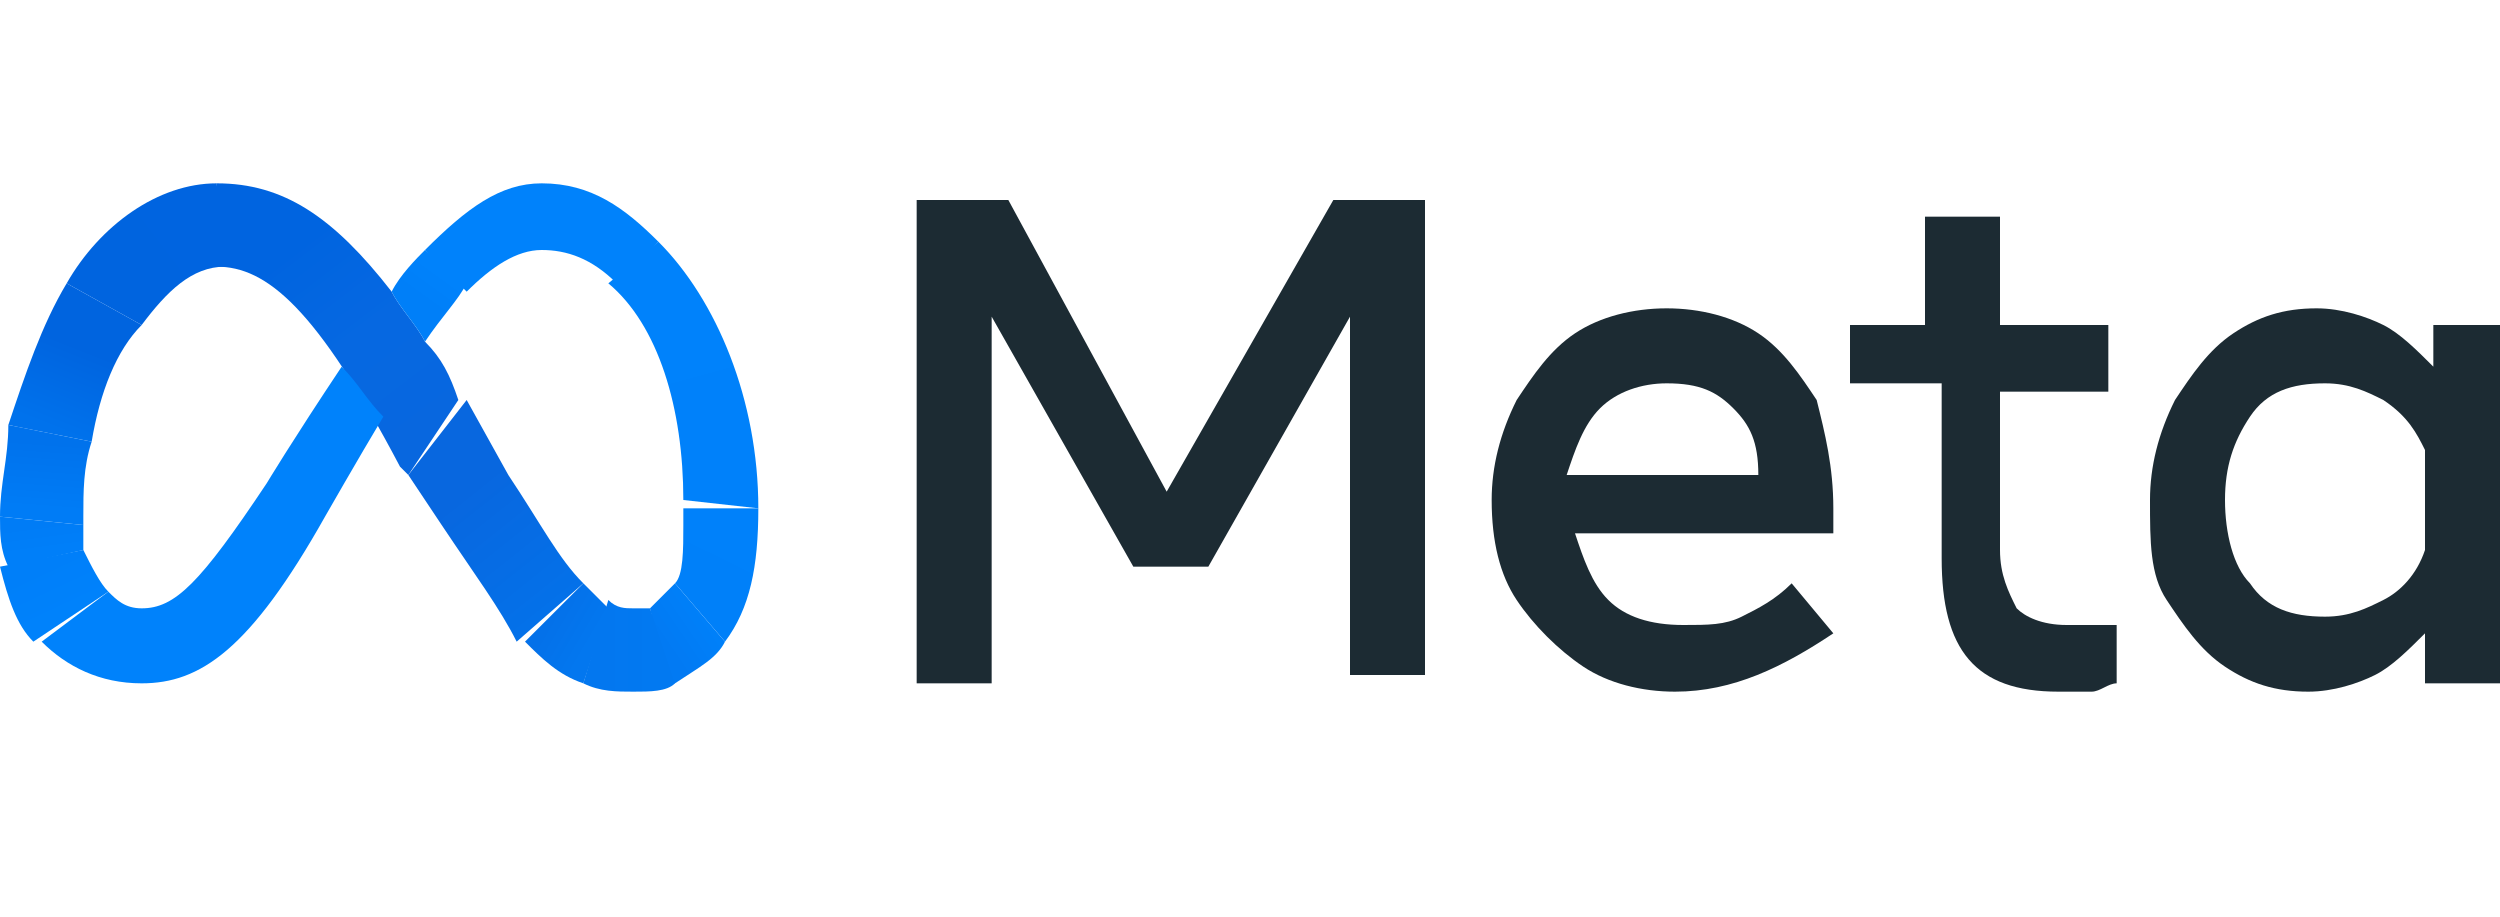 <?xml version="1.0" encoding="utf-8"?>
<!-- Generator: Adobe Illustrator 27.0.0, SVG Export Plug-In . SVG Version: 6.00 Build 0)  -->
<svg version="1.1" id="Layer_1" xmlns="http://www.w3.org/2000/svg" xmlns:xlink="http://www.w3.org/1999/xlink" x="0px" y="0px"
	 viewBox="0 0 30 11" style="enable-background:new 0 0 30 11;" xml:space="preserve">
<style type="text/css">
	.st0{clip-path:url(#SVGID_00000078023732315088111530000010294129515006373283_);}
	.st1{fill:#1C2B33;}
	.st2{fill:url(#SVGID_00000114074471250955304920000014022217862538759346_);}
	.st3{fill:url(#SVGID_00000159446357318258435240000005745991216249781409_);}
	.st4{fill:url(#SVGID_00000083798214336182825940000012974558562433840258_);}
	.st5{fill:url(#SVGID_00000122708291408250708570000013417874288751362449_);}
	.st6{fill:url(#SVGID_00000126318586708090330390000015633089711462207618_);}
	.st7{fill:url(#SVGID_00000050635559351643700900000005186704886305596309_);}
	.st8{fill:#0082FB;}
	.st9{fill:url(#SVGID_00000141429690896364512320000011241973600223903874_);}
	.st10{fill:url(#SVGID_00000167396822903003368860000006166044020935197072_);}
	.st11{fill:url(#SVGID_00000075122854847112113960000011043909668812359046_);}
	.st12{fill:url(#SVGID_00000176031713537137022150000006123623478476018580_);}
	.st13{fill:url(#SVGID_00000039101524092194421600000009125089856043149441_);}
	.st14{fill:url(#SVGID_00000085210621735550428610000007421933819717472927_);}
	.st15{fill:url(#SVGID_00000150784242940912145170000014536423393794341032_);}
</style>
<g>
	<defs>
		<rect id="SVGID_1_" y="2.2" width="30" height="6.6"/>
	</defs>
	<clipPath id="SVGID_00000136395837944697564660000011090725387335164046_">
		<use xlink:href="#SVGID_1_"  style="overflow:visible;"/>
	</clipPath>
	<g style="clip-path:url(#SVGID_00000136395837944697564660000011090725387335164046_);">
		<path class="st1" d="M11,2.4h1.1l1.9,3.5L16,2.4h1.1v5.7h-0.9V3.8l-1.7,3h-0.9l-1.7-3v4.4H11V2.4z"/>
		<path class="st1" d="M20.1,8.3c-0.4,0-0.8-0.1-1.1-0.3c-0.3-0.2-0.6-0.5-0.8-0.8C18,6.9,17.9,6.5,17.9,6c0-0.4,0.1-0.8,0.3-1.2
			c0.2-0.3,0.4-0.6,0.7-0.8c0.3-0.2,0.7-0.3,1.1-0.3c0.4,0,0.8,0.1,1.1,0.3c0.3,0.2,0.5,0.5,0.7,0.8C21.9,5.2,22,5.6,22,6.1v0.3
			h-3.1c0.1,0.3,0.2,0.6,0.4,0.8c0.2,0.2,0.5,0.3,0.9,0.3c0.3,0,0.5,0,0.7-0.1c0.2-0.1,0.4-0.2,0.6-0.4l0.5,0.6
			C21.4,8,20.8,8.3,20.1,8.3z M20.8,4.9c-0.2-0.2-0.4-0.3-0.8-0.3c-0.3,0-0.6,0.1-0.8,0.3c-0.2,0.2-0.3,0.5-0.4,0.8h2.3
			C21.1,5.3,21,5.1,20.8,4.9z"/>
		<path class="st1" d="M23.1,4.6h-0.9V3.9h0.9V2.6H24v1.3h1.3v0.8H24v1.9c0,0.3,0.1,0.5,0.2,0.7c0.1,0.1,0.3,0.2,0.6,0.2
			c0.1,0,0.2,0,0.3,0c0.1,0,0.2,0,0.3,0v0.7c-0.1,0-0.2,0.1-0.3,0.1c-0.1,0-0.3,0-0.4,0c-1,0-1.4-0.5-1.4-1.6V4.6z"/>
		<path class="st1" d="M30,8.2h-0.9V7.6c-0.2,0.2-0.4,0.4-0.6,0.5c-0.2,0.1-0.5,0.2-0.8,0.2c-0.4,0-0.7-0.1-1-0.3
			c-0.3-0.2-0.5-0.5-0.7-0.8c-0.2-0.3-0.2-0.7-0.2-1.2c0-0.4,0.1-0.8,0.3-1.2c0.2-0.3,0.4-0.6,0.7-0.8c0.3-0.2,0.6-0.3,1-0.3
			c0.3,0,0.6,0.1,0.8,0.2c0.2,0.1,0.4,0.3,0.6,0.5V3.9H30V8.2z M29.1,5.4c-0.1-0.2-0.2-0.4-0.5-0.6c-0.2-0.1-0.4-0.2-0.7-0.2
			c-0.4,0-0.7,0.1-0.9,0.4c-0.2,0.3-0.3,0.6-0.3,1c0,0.4,0.1,0.8,0.3,1c0.2,0.3,0.5,0.4,0.9,0.4c0.3,0,0.5-0.1,0.7-0.2
			c0.2-0.1,0.4-0.3,0.5-0.6V5.4z"/>
		
			<linearGradient id="SVGID_00000177478488826401589360000004685047644757694373_" gradientUnits="userSpaceOnUse" x1="295.919" y1="-267.645" x2="292.53" y2="-263.204" gradientTransform="matrix(0.6 0 0 -0.6 -172.4 -155.268)">
			<stop  offset="6.000000e-04" style="stop-color:#0867DF"/>
			<stop  offset="0.454" style="stop-color:#0668E1"/>
			<stop  offset="0.859" style="stop-color:#0064E0"/>
		</linearGradient>
		<path style="fill:url(#SVGID_00000177478488826401589360000004685047644757694373_);" d="M2.6,2.2C2.6,2.2,2.6,2.2,2.6,2.2l0,1
			c0,0,0,0,0,0h0c0.6,0,1.2,0.5,2.2,2.4l0.1,0.1l0,0l0.6-0.9l0,0C5.4,4.5,5.3,4.3,5.1,4.1C5,3.9,4.8,3.7,4.7,3.5
			C4,2.6,3.4,2.2,2.6,2.2z"/>
		
			<linearGradient id="SVGID_00000057864473853669196270000002196697131438950822_" gradientUnits="userSpaceOnUse" x1="289.321" y1="-264.768" x2="291.644" y2="-263.004" gradientTransform="matrix(0.6 0 0 -0.6 -172.4 -155.268)">
			<stop  offset="0.132" style="stop-color:#0064DF"/>
			<stop  offset="0.999" style="stop-color:#0064E0"/>
		</linearGradient>
		<path style="fill:url(#SVGID_00000057864473853669196270000002196697131438950822_);" d="M2.6,2.2c-0.7,0-1.4,0.5-1.8,1.2
			c0,0,0,0,0,0l0.9,0.5c0,0,0,0,0,0c0.3-0.4,0.6-0.7,1-0.7c0,0,0,0,0,0L2.6,2.2C2.6,2.2,2.6,2.2,2.6,2.2z"/>
		
			<linearGradient id="SVGID_00000035515573286091745070000000617962972176298943_" gradientUnits="userSpaceOnUse" x1="288.336" y1="-267.358" x2="289.268" y2="-265.012" gradientTransform="matrix(0.6 0 0 -0.6 -172.4 -155.268)">
			<stop  offset="1.470000e-02" style="stop-color:#0072EC"/>
			<stop  offset="0.688" style="stop-color:#0064DF"/>
		</linearGradient>
		<path style="fill:url(#SVGID_00000035515573286091745070000000617962972176298943_);" d="M0.8,3.4C0.8,3.4,0.8,3.4,0.8,3.4
			C0.5,3.9,0.3,4.5,0.1,5.1c0,0,0,0,0,0l1,0.2c0,0,0,0,0,0c0.1-0.6,0.3-1.1,0.6-1.4c0,0,0,0,0,0L0.8,3.4z"/>
		
			<linearGradient id="SVGID_00000068637901011200593650000018134010466469556870_" gradientUnits="userSpaceOnUse" x1="288.21" y1="-269.053" x2="288.317" y2="-267.62" gradientTransform="matrix(0.6 0 0 -0.6 -172.4 -155.268)">
			<stop  offset="7.310000e-02" style="stop-color:#007CF6"/>
			<stop  offset="0.994" style="stop-color:#0072EC"/>
		</linearGradient>
		<path style="fill:url(#SVGID_00000068637901011200593650000018134010466469556870_);" d="M1.1,5.3l-1-0.2c0,0,0,0,0,0
			C0.1,5.5,0,5.8,0,6.2c0,0,0,0,0,0l1,0.1c0,0,0,0,0,0c0,0,0,0,0-0.1C1,5.9,1,5.6,1.1,5.3C1.1,5.4,1.1,5.4,1.1,5.3z"/>
		
			<linearGradient id="SVGID_00000183211250478410565980000017728327938640556958_" gradientUnits="userSpaceOnUse" x1="288.269" y1="-269.829" x2="288.192" y2="-269.255" gradientTransform="matrix(0.6 0 0 -0.6 -172.4 -155.268)">
			<stop  offset="7.310000e-02" style="stop-color:#007FF9"/>
			<stop  offset="1" style="stop-color:#007CF6"/>
		</linearGradient>
		<path style="fill:url(#SVGID_00000183211250478410565980000017728327938640556958_);" d="M1,6.6c0-0.1,0-0.2,0-0.3c0,0,0,0,0,0
			L0,6.2c0,0,0,0,0,0v0c0,0.2,0,0.4,0.1,0.6c0,0,0,0,0,0L1,6.6C1,6.6,1,6.6,1,6.6z"/>
		
			<linearGradient id="SVGID_00000153690396322578852560000013063076661417460873_" gradientUnits="userSpaceOnUse" x1="288.224" y1="-269.982" x2="288.704" y2="-271.002" gradientTransform="matrix(0.6 0 0 -0.6 -172.4 -155.268)">
			<stop  offset="7.310000e-02" style="stop-color:#007FF9"/>
			<stop  offset="1" style="stop-color:#0082FB"/>
		</linearGradient>
		<path style="fill:url(#SVGID_00000153690396322578852560000013063076661417460873_);" d="M1.3,7.1C1.2,7,1.1,6.8,1,6.6
			c0,0,0,0,0,0l-1,0.2c0,0,0,0,0,0c0.1,0.4,0.2,0.7,0.4,0.9c0,0,0,0,0,0L1.3,7.1C1.3,7.1,1.3,7.1,1.3,7.1z"/>
		<path class="st8" d="M4.1,4.4C3.5,5.3,3.2,5.8,3.2,5.8C2.4,7,2.1,7.3,1.7,7.3c-0.2,0-0.3-0.1-0.4-0.2c0,0,0,0,0,0L0.5,7.7
			c0,0,0,0,0,0c0.3,0.3,0.7,0.5,1.2,0.5c0.7,0,1.3-0.4,2.2-2c0,0,0.4-0.7,0.7-1.2C4.4,4.8,4.3,4.6,4.1,4.4z"/>
		
			<linearGradient id="SVGID_00000085235793047796270270000008448602027066748335_" gradientUnits="userSpaceOnUse" x1="295.613" y1="-265.048" x2="296.248" y2="-264.169" gradientTransform="matrix(0.6 0 0 -0.6 -172.4 -155.268)">
			<stop  offset="0.28" style="stop-color:#007FF8"/>
			<stop  offset="0.914" style="stop-color:#0082FB"/>
		</linearGradient>
		<path style="fill:url(#SVGID_00000085235793047796270270000008448602027066748335_);" d="M5.1,3C5.1,3,5.1,3,5.1,3
			C5,3.1,4.8,3.3,4.7,3.5C4.8,3.7,5,3.9,5.1,4.1c0.2-0.3,0.4-0.5,0.5-0.7c0,0,0,0,0,0L5.1,3z"/>
		<path class="st8" d="M7.9,2.9C7.5,2.5,7.1,2.2,6.5,2.2C6,2.2,5.6,2.5,5.1,3c0,0,0,0,0,0l0.5,0.5c0,0,0,0,0,0C5.9,3.2,6.2,3,6.5,3
			h0c0.3,0,0.6,0.1,0.9,0.4c0,0,0,0,0,0L7.9,2.9C7.9,2.9,7.9,2.9,7.9,2.9z"/>
		
			<linearGradient id="SVGID_00000105410580654689223910000006058493992837090207_" gradientUnits="userSpaceOnUse" x1="300.445" y1="-263.908" x2="301.775" y2="-268.798" gradientTransform="matrix(0.6 0 0 -0.6 -172.4 -155.268)">
			<stop  offset="0" style="stop-color:#0082FB"/>
			<stop  offset="1" style="stop-color:#0081FA"/>
		</linearGradient>
		<path style="fill:url(#SVGID_00000105410580654689223910000006058493992837090207_);" d="M9.1,6.1c0-1.3-0.5-2.5-1.2-3.2
			c0,0,0,0,0,0L7.3,3.4c0,0,0,0,0,0C7.9,3.9,8.2,4.9,8.2,6c0,0,0,0,0,0L9.1,6.1C9.1,6.1,9.1,6.1,9.1,6.1z"/>
		
			<linearGradient id="SVGID_00000090285103615472057020000007091689532102691239_" gradientUnits="userSpaceOnUse" x1="302.096" y1="-268.987" x2="301.254" y2="-270.688" gradientTransform="matrix(0.6 0 0 -0.6 -172.4 -155.268)">
			<stop  offset="6.190000e-02" style="stop-color:#0081FA"/>
			<stop  offset="1" style="stop-color:#0080F9"/>
		</linearGradient>
		<path style="fill:url(#SVGID_00000090285103615472057020000007091689532102691239_);" d="M9.1,6.1C9.1,6.1,9.1,6.1,9.1,6.1l-0.9,0
			c0,0,0,0,0,0c0,0.1,0,0.1,0,0.2c0,0.3,0,0.6-0.1,0.7c0,0,0,0,0,0l0.6,0.7c0,0,0,0,0,0C9,7.3,9.1,6.8,9.1,6.1
			C9.1,6.1,9.1,6.1,9.1,6.1z"/>
		
			<linearGradient id="SVGID_00000052790219283293666170000002581762730998403762_" gradientUnits="userSpaceOnUse" x1="300.585" y1="-271.587" x2="301.372" y2="-271.051" gradientTransform="matrix(0.6 0 0 -0.6 -172.4 -155.268)">
			<stop  offset="0" style="stop-color:#027AF3"/>
			<stop  offset="1" style="stop-color:#0080F9"/>
		</linearGradient>
		<path style="fill:url(#SVGID_00000052790219283293666170000002581762730998403762_);" d="M8.1,7C8.1,7,8.1,7,8.1,7
			C8,7.1,7.9,7.2,7.8,7.3L8,8.2c0,0,0.1,0,0.1,0c0,0,0,0,0,0c0,0,0,0,0,0C8.4,8,8.6,7.9,8.7,7.7c0,0,0,0,0,0c0,0,0,0,0,0
			c0,0,0,0,0,0L8.1,7z"/>
		
			<linearGradient id="SVGID_00000043437432392205332400000010852563220446507425_" gradientUnits="userSpaceOnUse" x1="299.352" y1="-271.691" x2="300.445" y2="-271.691" gradientTransform="matrix(0.6 0 0 -0.6 -172.4 -155.268)">
			<stop  offset="0" style="stop-color:#0377EF"/>
			<stop  offset="0.999" style="stop-color:#0279F1"/>
		</linearGradient>
		<path style="fill:url(#SVGID_00000043437432392205332400000010852563220446507425_);" d="M7.6,7.3c-0.1,0-0.2,0-0.3-0.1L7,8.2
			c0.2,0.1,0.4,0.1,0.6,0.1c0.2,0,0.4,0,0.5-0.1L7.8,7.3C7.7,7.3,7.6,7.3,7.6,7.3L7.6,7.3z"/>
		
			<linearGradient id="SVGID_00000137131797333069038450000011400322853715519617_" gradientUnits="userSpaceOnUse" x1="298.401" y1="-271.091" x2="299.187" y2="-271.553" gradientTransform="matrix(0.6 0 0 -0.6 -172.4 -155.268)">
			<stop  offset="1.900000e-03" style="stop-color:#0471E9"/>
			<stop  offset="1" style="stop-color:#0377EF"/>
		</linearGradient>
		<path style="fill:url(#SVGID_00000137131797333069038450000011400322853715519617_);" d="M7,7C7,7,7,7,7,7L6.3,7.7c0,0,0,0,0,0
			C6.5,7.9,6.7,8.1,7,8.2l0.3-0.9C7.2,7.2,7.1,7.1,7,7z"/>
		
			<linearGradient id="SVGID_00000073717525527470165470000003424704805146724521_" gradientUnits="userSpaceOnUse" x1="296.004" y1="-267.681" x2="298.522" y2="-270.846" gradientTransform="matrix(0.6 0 0 -0.6 -172.4 -155.268)">
			<stop  offset="0.277" style="stop-color:#0867DF"/>
			<stop  offset="1" style="stop-color:#0471E9"/>
		</linearGradient>
		<path style="fill:url(#SVGID_00000073717525527470165470000003424704805146724521_);" d="M7,7C6.7,6.7,6.5,6.3,6.1,5.7L5.6,4.8
			l0,0L4.9,5.7l0,0l0.4,0.6c0.4,0.6,0.7,1,0.9,1.4c0,0,0,0,0,0L7,7C7,7,7,7,7,7z"/>
	</g>
</g>
</svg>
